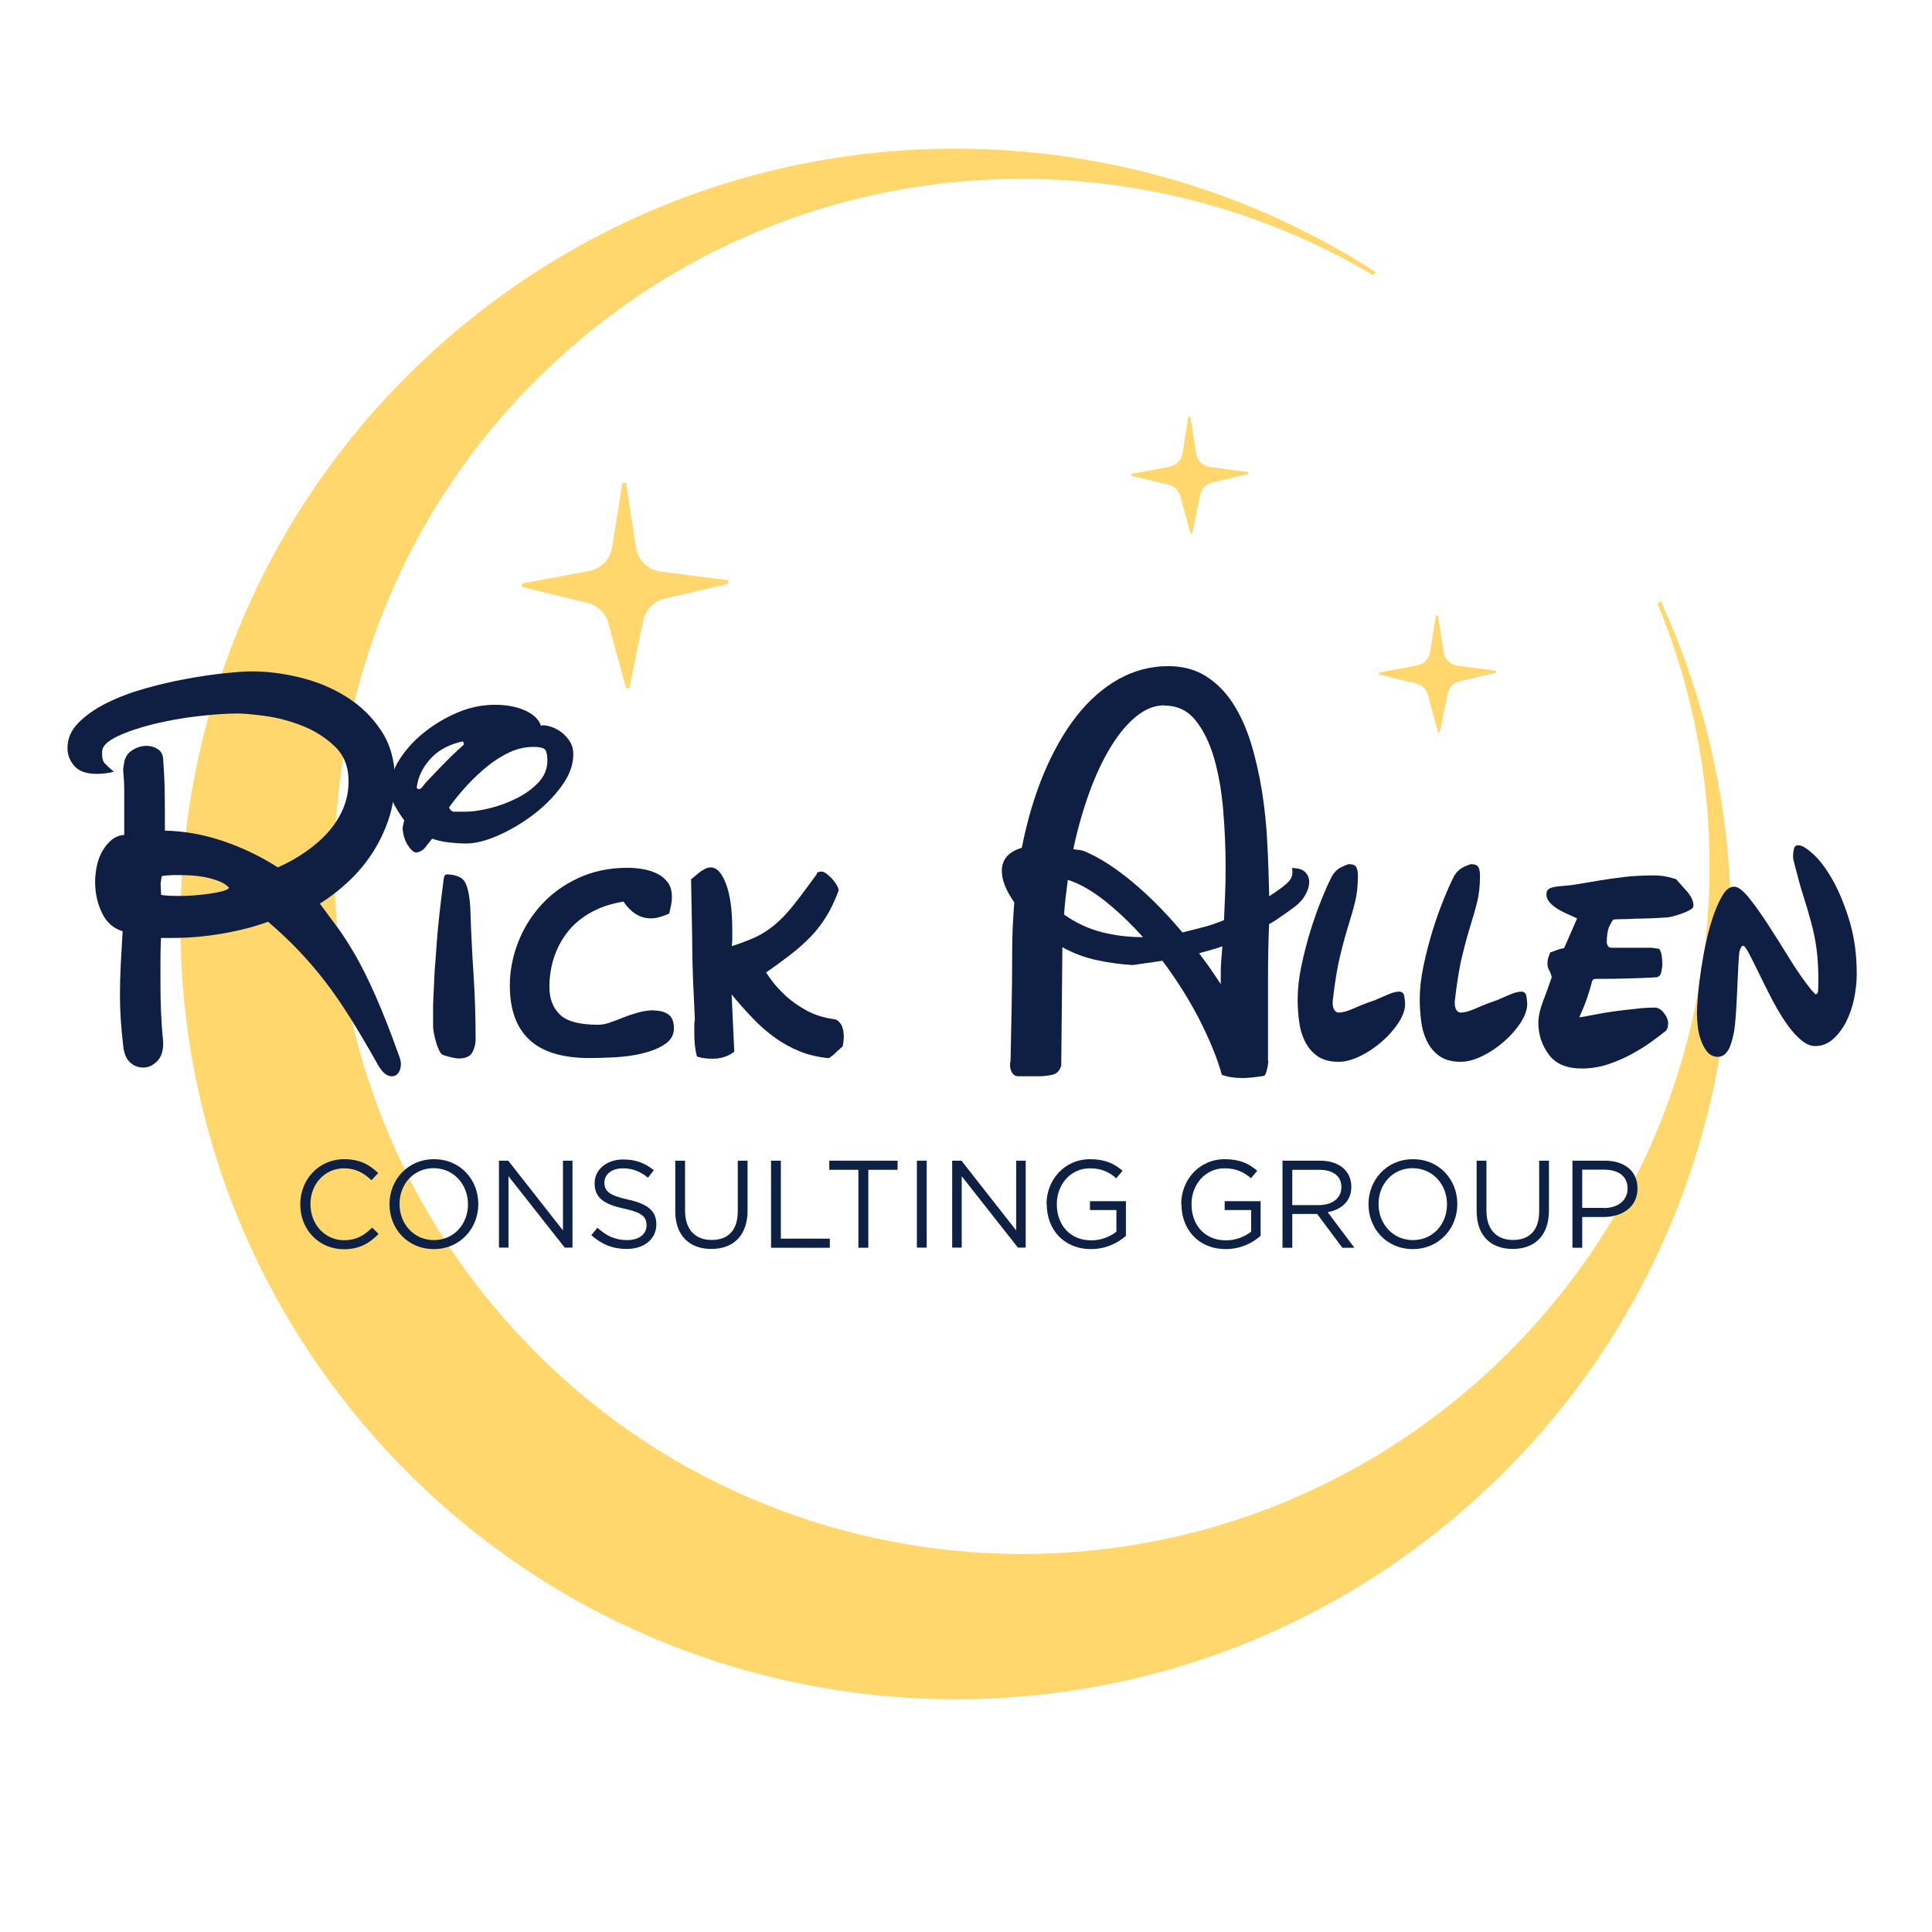 <svg xmlns="http://www.w3.org/2000/svg" id="Layer_1" data-name="Layer 1" viewBox="0 0 144 144"><defs><style>      .cls-1 {        fill: #ffd76c;      }      .cls-1, .cls-2, .cls-3 {        stroke-width: 0px;      }      .cls-2 {        fill: #0f1f43;      }      .cls-3 {        fill: #0e2145;      }    </style></defs><g id="stars"><path class="cls-1" d="M46.63,51.2l-1.29-4.75c-.2-.75-.8-1.33-1.56-1.52l-4.76-1.15c-.17-.04-.16-.28,0-.31l4.88-.91c.89-.17,1.58-.87,1.72-1.76l.75-4.7c.03-.18.29-.18.31,0l.72,4.7c.14.94.9,1.68,1.84,1.8l4.92.63c.18.02.19.27.02.31l-4.63,1.08c-.81.19-1.44.83-1.61,1.65l-1.01,4.92c-.03.16-.27.17-.31,0Z"></path><path class="cls-1" d="M107.16,54.49l-.73-2.69c-.12-.43-.45-.76-.88-.86l-2.7-.65c-.09-.02-.09-.16,0-.18l2.77-.51c.5-.09.89-.49.97-1l.42-2.66c.02-.1.16-.1.18,0l.41,2.66c.08.53.51.95,1.04,1.02l2.79.36c.1.01.11.15,0,.18l-2.62.61c-.46.11-.82.47-.91.94l-.57,2.79c-.02.09-.15.1-.18,0Z"></path><path class="cls-1" d="M88.71,39.68l-.73-2.69c-.12-.43-.45-.76-.88-.86l-2.7-.65c-.09-.02-.09-.16,0-.18l2.77-.51c.5-.09.89-.49.97-1l.42-2.66c.02-.1.16-.1.18,0l.41,2.66c.08.53.51.95,1.04,1.02l2.79.36c.1.01.11.15,0,.18l-2.62.61c-.46.11-.82.47-.91.94l-.57,2.79c-.02.09-.15.1-.18,0Z"></path></g><path id="moon" class="cls-1" d="M123.79,44.81l-.24.2c8.19,19.83,3.29,43.5-13.82,58.31-21.4,18.53-53.77,16.2-72.29-5.2-18.53-21.4-16.2-53.77,5.2-72.29,17.11-14.82,41.24-16.28,59.69-5.33l.24-.2c-21.02-13.58-49.28-12.33-69.16,4.87-24.13,20.89-26.76,57.39-5.87,81.52,20.89,24.13,57.39,26.76,81.52,5.87,19.88-17.21,25.15-45,14.73-67.75Z"></path><g><path class="cls-2" d="M9.23,57.04c.03-.48.22-.85.58-1.09.36-.24.73-.36,1.11-.36.32,0,.61.09.87.26.25.18.38.46.38.87.05.75.09,1.42.1,1.99.01.58.02,1.21.02,1.91v1.29c1.45.03,2.91.29,4.37.79,1.46.5,2.81,1.15,4.05,1.95.72-.32,1.41-.7,2.05-1.15.64-.44,1.21-.93,1.69-1.47.48-.54.86-1.13,1.13-1.77.27-.64.4-1.33.4-2.05,0-1.07-.35-1.94-1.05-2.6-.7-.66-1.51-1.17-2.44-1.53-.93-.36-1.85-.6-2.76-.72-.91-.12-1.58-.18-2.01-.18-.83,0-1.82.07-2.96.2-1.14.13-2.24.33-3.28.58-1.05.26-1.95.56-2.7.91-.75.35-1.14.72-1.17,1.13v.24c0,.3.07.52.22.68.15.16.37.36.66.6-.43.11-.86.16-1.29.16-.75,0-1.3-.19-1.65-.58-.35-.39-.52-.84-.52-1.35,0-.7.27-1.32.81-1.87.54-.55,1.23-1.04,2.09-1.47.86-.43,1.81-.79,2.86-1.09,1.05-.29,2.08-.54,3.1-.72,1.02-.19,1.97-.33,2.84-.42.87-.09,1.55-.14,2.03-.14,1.15,0,2.36.15,3.62.46,1.26.31,2.42.79,3.46,1.45,1.05.66,1.91,1.5,2.58,2.52.67,1.02,1.01,2.23,1.01,3.62,0,1.07-.16,2.08-.48,3.02-.32.94-.75,1.8-1.27,2.58-.52.78-1.12,1.48-1.79,2.09-.67.62-1.36,1.14-2.05,1.57.48.64.94,1.26,1.37,1.85.43.59.87,1.29,1.33,2.09.46.81.95,1.8,1.47,2.98.52,1.18,1.11,2.67,1.75,4.47.08.21.12.4.12.56,0,.27-.06.49-.18.66-.12.17-.29.26-.5.26-.38,0-.72-.3-1.05-.89-.73-1.29-1.4-2.44-2.03-3.44-.63-1.01-1.26-1.92-1.89-2.74-.63-.82-1.29-1.58-1.97-2.3-.68-.71-1.44-1.43-2.28-2.15-1.02.38-2.17.67-3.44.89-1.28.22-2.52.32-3.73.32h-.81c-.03.64-.04,1.2-.04,1.65v1.69c0,.7.01,1.41.04,2.13.03.72.08,1.46.16,2.22v.2c0,.56-.15,1-.46,1.31-.31.31-.65.46-1.03.46s-.7-.13-.99-.4c-.28-.27-.45-.68-.5-1.25-.16-1.37-.24-2.6-.24-3.71,0-.78.02-1.55.06-2.32s.09-1.59.14-2.48c-.7-.21-1.22-.68-1.55-1.39-.34-.71-.5-1.47-.5-2.28,0-.43.05-.85.14-1.25.09-.4.23-.77.42-1.09.19-.32.42-.59.68-.81.27-.21.58-.34.93-.36v-3.34c0-.43-.03-.93-.08-1.49l.04-.4ZM12.01,66.7c.16.03.35.05.56.06.21.01.46.02.72.02.35,0,.73-.01,1.13-.04s.79-.07,1.15-.12c.36-.05.68-.11.95-.18.27-.07.46-.15.56-.26-.16-.19-.38-.34-.66-.46-.28-.12-.6-.22-.95-.3-.35-.08-.71-.13-1.09-.16-.38-.03-.74-.04-1.09-.04-.24,0-.48,0-.7.02-.23.01-.41.03-.54.06l-.08.56.04.85Z"></path><path class="cls-2" d="M40.32,54.1s.05,0,.06-.02c.01-.01.05-.02.1-.02.16,0,.37.04.62.12.25.08.5.22.75.4.24.19.45.42.62.68.17.27.26.59.26.97,0,.78-.29,1.56-.87,2.36-.58.79-1.28,1.5-2.11,2.13-.83.63-1.71,1.15-2.62,1.55-.91.4-1.71.6-2.38.6-.4,0-.83-.03-1.29-.08-.46-.05-.87-.15-1.25-.28-.22.27-.4.5-.54.68-.15.19-.37.31-.66.36-.22-.05-.42-.24-.62-.56-.2-.32-.33-.71-.38-1.17,0-.11.01-.22.04-.34.03-.12.05-.23.08-.34-.3-.4-.54-.79-.75-1.17-.2-.38-.3-.79-.3-1.25,0-.67.23-1.37.68-2.09.46-.72,1.05-1.39,1.79-1.99.74-.6,1.57-1.11,2.5-1.51.93-.4,1.87-.6,2.84-.6.89,0,1.64.15,2.28.44.63.3,1.01.67,1.15,1.13ZM31.06,58.73c.05.05.11.08.16.08.08,0,.15-.03.2-.08.13-.19.33-.42.58-.68.25-.27.53-.56.83-.87.3-.31.6-.61.91-.91.31-.3.58-.55.83-.77v-.04c0-.08-.03-.15-.08-.2-1.02.22-1.83.65-2.42,1.31-.59.66-.93,1.38-1.01,2.15ZM33.32,65.17c.73.03,1.18.24,1.37.64.19.4.31.99.36,1.77.05,1.64.13,3.3.24,4.97.11,1.68.16,3.32.16,4.93,0,.32-.08.64-.24.95-.16.31-.5.46-1.01.46-.16,0-.35-.03-.56-.08-.22-.05-.4-.11-.56-.16-.13-.03-.25-.14-.34-.34-.09-.2-.18-.42-.24-.64-.07-.23-.12-.45-.16-.66-.04-.21-.06-.38-.06-.48v-1.23c0-.31,0-.6.02-.87.01-.27.03-.56.04-.87.01-.31.03-.73.06-1.27.03-.3.08-1,.16-2.11.08-1.11.25-2.69.52-4.73.03-.19.11-.28.24-.28ZM33.48,60.18c0,.05.04.12.12.2.08.08.15.12.2.12h.89c.51,0,1.11-.09,1.81-.26.7-.17,1.37-.42,2.01-.74.64-.32,1.19-.72,1.63-1.19.44-.47.66-1.01.66-1.63,0-.3-.04-.54-.12-.73-.08-.19-.39-.28-.93-.28-.59,0-1.17.13-1.73.38-.56.26-1.11.6-1.65,1.03-.54.43-1.05.91-1.55,1.45-.5.54-.95,1.09-1.35,1.65Z"></path><path class="cls-2" d="M48.74,75.32c.46,0,.82.1,1.09.3.27.2.4.54.4,1.03s-.22.87-.66,1.17c-.44.3-.99.52-1.63.68-.64.16-1.33.26-2.05.3-.73.04-1.38.06-1.97.06-2.01,0-3.5-.46-4.47-1.37-.97-.91-1.45-2.26-1.45-4.03,0-1.07.2-2.13.6-3.18.4-1.05.98-1.99,1.73-2.82.75-.83,1.67-1.5,2.76-2.01,1.09-.51,2.32-.77,3.68-.77.38,0,.76.03,1.15.1.39.07.75.18,1.07.34.32.16.58.38.79.66s.3.65.3,1.11c0,.19-.02.38-.06.56-.04.19-.09.4-.14.64-.24.11-.48.2-.7.26-.23.07-.45.1-.66.1-.81,0-1.49-.42-2.05-1.25-.97.16-1.8.44-2.5.85-.7.4-1.27.89-1.71,1.47-.44.58-.77,1.22-.99,1.91-.22.7-.32,1.41-.32,2.13,0,.86.25,1.54.77,2.05.51.51,1.46.77,2.86.77.27,0,.56-.05.87-.16.31-.11.64-.23,1.01-.38.36-.15.74-.27,1.13-.38.39-.11.79-.16,1.19-.16Z"></path><path class="cls-2" d="M52.29,64.93c.13-.11.26-.18.38-.22.12-.04.22-.06.3-.06.46,0,.84.42,1.15,1.25.31.83.46,1.97.46,3.42v.58c0,.2-.01.41-.04.62.67-.21,1.25-.44,1.75-.66.5-.23.97-.53,1.43-.91.46-.38.93-.87,1.41-1.47.48-.6,1.07-1.39,1.77-2.36l-.04.04c.03-.13.15-.2.36-.2.11,0,.23.05.38.16.15.11.29.24.42.38.13.15.25.3.34.46.09.16.14.28.14.36v.08c-.3.78-.61,1.44-.95,1.97-.34.54-.72,1.03-1.15,1.47-.43.44-.91.87-1.45,1.29-.54.42-1.15.87-1.85,1.35.08.13.24.36.48.68.24.32.57.68.99,1.07.42.39.93.75,1.55,1.09.62.34,1.34.56,2.17.66.24.13.4.32.48.54.08.23.12.48.12.74,0,.22-.03.46-.08.73-.05.05-.11.1-.16.14-.05.04-.11.09-.16.14-.13.13-.26.25-.36.34-.11.09-.23.18-.36.26-.81-.08-1.54-.25-2.19-.52-.66-.27-1.28-.61-1.85-1.03-.58-.42-1.13-.9-1.65-1.45-.52-.55-1.04-1.13-1.55-1.75l.2,4.27c-.46.35-.99.52-1.61.52-.46,0-.85-.05-1.17-.16-.08-.29-.13-.58-.16-.87-.03-.28-.04-.58-.04-.91v-.48c0-.19.01-.36.04-.52-.05-1.07-.1-2.1-.14-3.08-.04-.98-.06-1.98-.06-3l-.08-4.35.77-.64Z"></path><path class="cls-2" d="M94.53,79.07c0,.16-.03.38-.1.66-.07.28-.14.44-.22.46-.32.05-.62.09-.89.12s-.52.04-.76.04c-.56,0-1.06-.08-1.49-.24-.16-.59-.39-1.25-.68-1.97-.3-.72-.64-1.46-1.03-2.22-.39-.75-.82-1.5-1.29-2.24-.47-.74-.95-1.43-1.43-2.07-.38.05-.74.11-1.11.16-.36.05-.73.11-1.11.16-.86-.05-1.74-.17-2.64-.36-.9-.19-1.77-.51-2.6-.97v.4l-.08,8.42c-.11.38-.32.6-.64.68-.32.08-.67.12-1.05.12h-1.49c-.22,0-.38-.09-.48-.26-.11-.18-.16-.37-.16-.58,0-.11.01-.2.04-.28.03-1.34.05-2.66.08-3.97.03-1.3.04-2.62.04-3.97,0-.67.01-1.34.04-1.99.03-.66.07-1.3.12-1.91-.62-.89-.93-1.66-.93-2.34,0-.86.5-1.44,1.49-1.73.4-2.04.95-3.89,1.65-5.56.7-1.66,1.51-3.09,2.44-4.27.93-1.18,1.97-2.09,3.12-2.74,1.15-.64,2.39-.97,3.7-.97,1.07,0,2.01.25,2.8.74.79.5,1.46,1.17,2.01,2.01.55.85,1,1.83,1.35,2.96.35,1.13.62,2.33.83,3.6.2,1.28.34,2.58.4,3.93.07,1.34.11,2.64.14,3.91.62-.4,1.06-.72,1.33-.97.27-.24.4-.51.4-.81,0-.13-.01-.24-.04-.32.46,0,.79.1.99.3s.3.45.3.74-.09.61-.28.95c-.19.34-.44.62-.77.87-.32.24-.64.48-.97.7-.32.23-.64.44-.97.62-.03.72-.05,1.41-.06,2.05-.01.64-.02,1.23-.02,1.77v6.32ZM79.59,65.58c-.05.43-.11.85-.16,1.27-.05.42-.09.85-.12,1.31.86.62,1.79,1.05,2.78,1.31.99.26,2.03.38,3.1.38-.94-1.05-1.89-1.95-2.86-2.72-.97-.76-1.88-1.28-2.74-1.55ZM86.8,52.57c-.73,0-1.42.27-2.09.81-.67.54-1.3,1.28-1.89,2.24-.59.95-1.13,2.09-1.61,3.4-.48,1.32-.89,2.74-1.21,4.27.13.03.27.05.42.06.15.01.29.05.42.1,1.13.48,2.32,1.25,3.58,2.3,1.26,1.05,2.5,2.3,3.71,3.75.54-.13,1.06-.27,1.57-.4.51-.13,1.02-.31,1.53-.52.03-.59.05-1.22.08-1.89.03-.67.04-1.36.04-2.05,0-1.4-.06-2.81-.18-4.25-.12-1.44-.35-2.73-.68-3.89-.34-1.15-.8-2.09-1.39-2.82-.59-.73-1.36-1.09-2.3-1.09ZM90.99,72.38c0-.35.04-.97.12-1.85-.3.11-.58.2-.87.28-.28.08-.57.16-.87.24.29.38.57.75.83,1.13s.52.76.79,1.17v-.97Z"></path><path class="cls-2" d="M100.53,64.41c.29,0,.48.07.56.22.08.15.12.37.12.66,0,.72-.07,1.36-.2,1.89-.13.54-.3,1.13-.5,1.77-.2.64-.41,1.4-.62,2.28-.22.87-.4,2.01-.56,3.4v.16c0,.19.04.35.12.48.08.13.19.2.32.2.3,0,.66-.1,1.11-.3.44-.2.97-.41,1.59-.62.29-.13.62-.27.97-.42.35-.15.63-.22.85-.22s.34.12.38.36c.04.24.06.43.06.56,0,.43-.17.9-.5,1.41-.34.51-.75.98-1.25,1.41-.5.43-1.03.79-1.61,1.07-.58.28-1.11.42-1.59.42-.67,0-1.21-.15-1.61-.44-.4-.29-.71-.67-.93-1.13-.22-.46-.36-.96-.42-1.51-.07-.55-.1-1.08-.1-1.59,0-.75.09-1.58.28-2.48.19-.9.42-1.78.68-2.64.27-.86.55-1.65.85-2.38.29-.72.55-1.29.76-1.69.13-.21.28-.38.44-.5.16-.12.43-.25.81-.38Z"></path><path class="cls-2" d="M109.63,64.41c.29,0,.48.07.56.22.08.15.12.37.12.66,0,.72-.07,1.36-.2,1.89-.13.54-.3,1.13-.5,1.77-.2.64-.41,1.4-.62,2.28-.22.87-.4,2.01-.56,3.4v.16c0,.19.04.35.12.48.08.13.19.2.32.2.3,0,.66-.1,1.11-.3.44-.2.97-.41,1.59-.62.29-.13.62-.27.97-.42.35-.15.63-.22.85-.22s.34.12.38.36c.04.24.06.43.06.56,0,.43-.17.9-.5,1.41-.34.51-.75.98-1.25,1.41-.5.43-1.03.79-1.61,1.07-.58.28-1.11.42-1.59.42-.67,0-1.21-.15-1.61-.44-.4-.29-.71-.67-.93-1.13-.22-.46-.36-.96-.42-1.51-.07-.55-.1-1.08-.1-1.59,0-.75.09-1.58.28-2.48.19-.9.42-1.78.68-2.64.27-.86.55-1.65.85-2.38.29-.72.55-1.29.76-1.69.13-.21.28-.38.44-.5.16-.12.43-.25.81-.38Z"></path><path class="cls-2" d="M124.33,76.29c0,.3-.08.5-.24.6-.27.22-.62.48-1.05.79-.43.31-.92.61-1.47.91-.55.3-1.13.54-1.75.75-.62.2-1.26.3-1.93.3-1.13,0-1.95-.35-2.46-1.05-.51-.7-.77-1.48-.77-2.34,0-.46.11-.99.34-1.59.23-.6.45-1.21.66-1.83-.05-.21-.12-.39-.2-.52-.08-.13-.12-.31-.12-.52,0-.16.02-.3.06-.4.04-.11.09-.24.14-.4.16-.05.33-.11.5-.18.17-.07.36-.11.54-.14l.97-2.22c-.24-.11-.5-.22-.76-.34-.27-.12-.52-.25-.75-.4-.23-.15-.42-.31-.56-.48-.15-.17-.22-.37-.22-.58s.09-.36.26-.44c.17-.08.44-.13.79-.16.43-.03.88-.08,1.35-.16.47-.08.98-.17,1.53-.26.55-.09,1.16-.18,1.83-.26.67-.08,1.42-.12,2.26-.12.19,0,.4.01.64.04.24.03.58.11,1.01.24.19.22.45.51.79.89.34.38.5.74.5,1.09,0,.11-.08.21-.24.3-.16.09-.35.18-.56.26-.22.08-.45.15-.7.22-.26.07-.48.1-.66.1-.43.03-.79.05-1.09.06-.3.01-.55.02-.77.02s-.43,0-.64.02c-.22.01-.46.02-.72.02s-.47.01-.6.04c-.08.08-.18.26-.3.52-.12.27-.18.66-.18,1.17,0,.08.03.17.08.26.05.09.15.14.28.14h2.98l.56.08c.11.13.17.32.2.54.03.23.04.44.04.62,0,.16-.03.36-.08.58-.05.23-.18.36-.36.38-.38.03-.97.05-1.79.08-.82.03-1.74.04-2.76.04-.11,0-.19.05-.24.16-.11.43-.24.87-.4,1.33-.16.46-.35.91-.56,1.37.11,0,.53-.07,1.27-.22.74-.15,1.75-.29,3.04-.42.21-.03.44-.05.66-.06.23-.01.45-.02.66-.02.24,0,.47.13.68.4.21.27.32.54.32.81Z"></path><path class="cls-2" d="M133.64,63.84c0-.16.02-.34.06-.54.04-.2.15-.3.34-.3.27,0,.65.24,1.15.7.5.47.98,1.13,1.45,1.97.47.85.88,1.86,1.23,3.04.35,1.18.52,2.47.52,3.87,0,.62-.07,1.24-.2,1.87-.13.63-.34,1.21-.6,1.73-.27.52-.6.95-.99,1.29-.39.34-.83.5-1.31.5-.38,0-.76-.19-1.17-.56s-.79-.84-1.15-1.39c-.36-.55-.7-1.15-1.03-1.79s-.62-1.24-.89-1.79c-.27-.55-.5-1.01-.7-1.39-.2-.38-.34-.56-.42-.56-.11,0-.2.15-.28.44-.03.13-.05.46-.08.97-.03.51-.05,1.09-.08,1.73-.03.64-.06,1.27-.1,1.87-.04.6-.09,1.07-.14,1.39-.03.13-.07.31-.12.52-.05.22-.12.42-.2.62s-.2.38-.34.52-.33.22-.54.22c-.32,0-.58-.12-.79-.36-.2-.24-.36-.53-.48-.87-.12-.34-.2-.68-.24-1.05-.04-.36-.06-.66-.06-.91,0-.35.03-.83.08-1.43.05-.6.13-1.26.24-1.97.11-.71.24-1.42.4-2.13.16-.71.35-1.36.56-1.95.21-.59.44-1.07.68-1.45.24-.38.51-.56.81-.56s.66.28,1.11.83c.44.55.92,1.22,1.43,2.01.51.79,1.04,1.63,1.59,2.52.55.89,1.09,1.67,1.63,2.34.21.22.31.32.28.32.13,0,.21-.09.22-.26.01-.17.02-.44.02-.79,0-.91-.05-1.7-.14-2.36-.09-.66-.22-1.29-.38-1.89-.16-.6-.35-1.24-.56-1.91-.22-.67-.44-1.48-.68-2.42l-.12-.48v-.16Z"></path></g><g><path class="cls-3" d="M22.38,89.77v-.02c0-1.83,1.37-3.35,3.28-3.35,1.18,0,1.88.42,2.53,1.03l-.5.54c-.55-.52-1.16-.89-2.04-.89-1.44,0-2.51,1.17-2.51,2.66v.02c0,1.5,1.08,2.68,2.51,2.68.89,0,1.47-.34,2.09-.94l.48.47c-.68.69-1.42,1.14-2.59,1.14-1.87,0-3.25-1.47-3.25-3.33Z"></path><path class="cls-3" d="M29.03,89.77v-.02c0-1.79,1.34-3.35,3.32-3.35s3.3,1.55,3.3,3.33v.02c0,1.79-1.34,3.35-3.32,3.35s-3.3-1.55-3.3-3.33ZM34.88,89.77v-.02c0-1.47-1.07-2.68-2.56-2.68s-2.54,1.19-2.54,2.66v.02c0,1.47,1.07,2.68,2.56,2.68s2.54-1.19,2.54-2.66Z"></path><path class="cls-3" d="M37.19,86.51h.69l4.08,5.2v-5.2h.71v6.48h-.58l-4.19-5.32v5.32h-.71v-6.48Z"></path><path class="cls-3" d="M44.08,92.05l.45-.54c.68.61,1.32.92,2.22.92s1.44-.46,1.44-1.1v-.02c0-.6-.32-.94-1.69-1.23-1.49-.32-2.18-.81-2.18-1.87v-.02c0-1.02.9-1.77,2.13-1.77.94,0,1.62.27,2.28.8l-.43.56c-.6-.49-1.2-.7-1.87-.7-.84,0-1.38.46-1.38,1.05v.02c0,.61.33.95,1.76,1.26,1.44.31,2.11.84,2.11,1.83v.02c0,1.11-.93,1.83-2.21,1.83-1.03,0-1.87-.34-2.65-1.04Z"></path><path class="cls-3" d="M50.33,90.28v-3.77h.73v3.72c0,1.4.75,2.19,1.98,2.19s1.95-.72,1.95-2.14v-3.77h.73v3.71c0,1.89-1.08,2.87-2.7,2.87s-2.69-.98-2.69-2.82Z"></path><path class="cls-3" d="M57.47,86.51h.73v5.81h3.65v.68h-4.38v-6.48Z"></path><path class="cls-3" d="M63.99,87.19h-2.18v-.68h5.09v.68h-2.18v5.81h-.74v-5.81Z"></path><path class="cls-3" d="M68.34,86.51h.73v6.48h-.73v-6.48Z"></path><path class="cls-3" d="M70.97,86.51h.69l4.08,5.2v-5.2h.71v6.48h-.58l-4.19-5.32v5.32h-.71v-6.48Z"></path><path class="cls-3" d="M78,89.77v-.02c0-1.78,1.31-3.35,3.25-3.35,1.09,0,1.77.31,2.42.86l-.47.56c-.5-.43-1.06-.74-1.97-.74-1.44,0-2.46,1.21-2.46,2.66v.02c0,1.55.99,2.69,2.57,2.69.74,0,1.43-.29,1.87-.65v-1.61h-1.97v-.66h2.68v2.58c-.6.54-1.51.99-2.6.99-2.04,0-3.3-1.48-3.3-3.33Z"></path><path class="cls-3" d="M88.04,89.77v-.02c0-1.78,1.31-3.35,3.25-3.35,1.09,0,1.77.31,2.42.86l-.47.56c-.5-.43-1.06-.74-1.97-.74-1.44,0-2.46,1.21-2.46,2.66v.02c0,1.55.99,2.69,2.57,2.69.74,0,1.43-.29,1.87-.65v-1.61h-1.97v-.66h2.68v2.58c-.6.54-1.51.99-2.6.99-2.04,0-3.3-1.48-3.3-3.33Z"></path><path class="cls-3" d="M95.59,86.51h2.79c.8,0,1.44.24,1.84.65.31.32.5.77.5,1.28v.02c0,1.07-.74,1.7-1.76,1.89l1.99,2.65h-.9l-1.88-2.52h-1.85v2.52h-.73v-6.48ZM98.31,89.82c.97,0,1.67-.5,1.67-1.33v-.02c0-.8-.61-1.28-1.66-1.28h-2v2.63h1.99Z"></path><path class="cls-3" d="M102,89.77v-.02c0-1.79,1.34-3.35,3.32-3.35s3.3,1.55,3.3,3.33v.02c0,1.79-1.34,3.35-3.32,3.35s-3.3-1.55-3.3-3.33ZM107.85,89.77v-.02c0-1.47-1.07-2.68-2.56-2.68s-2.54,1.19-2.54,2.66v.02c0,1.47,1.07,2.68,2.56,2.68s2.54-1.19,2.54-2.66Z"></path><path class="cls-3" d="M110.06,90.28v-3.77h.73v3.72c0,1.4.75,2.19,1.98,2.19s1.95-.72,1.95-2.14v-3.77h.73v3.71c0,1.89-1.08,2.87-2.7,2.87s-2.69-.98-2.69-2.82Z"></path><path class="cls-3" d="M117.19,86.51h2.43c1.46,0,2.43.78,2.43,2.06v.02c0,1.4-1.17,2.12-2.55,2.12h-1.57v2.29h-.73v-6.48ZM119.53,90.04c1.07,0,1.78-.57,1.78-1.43v-.02c0-.93-.69-1.41-1.74-1.41h-1.64v2.85h1.6Z"></path></g></svg>
